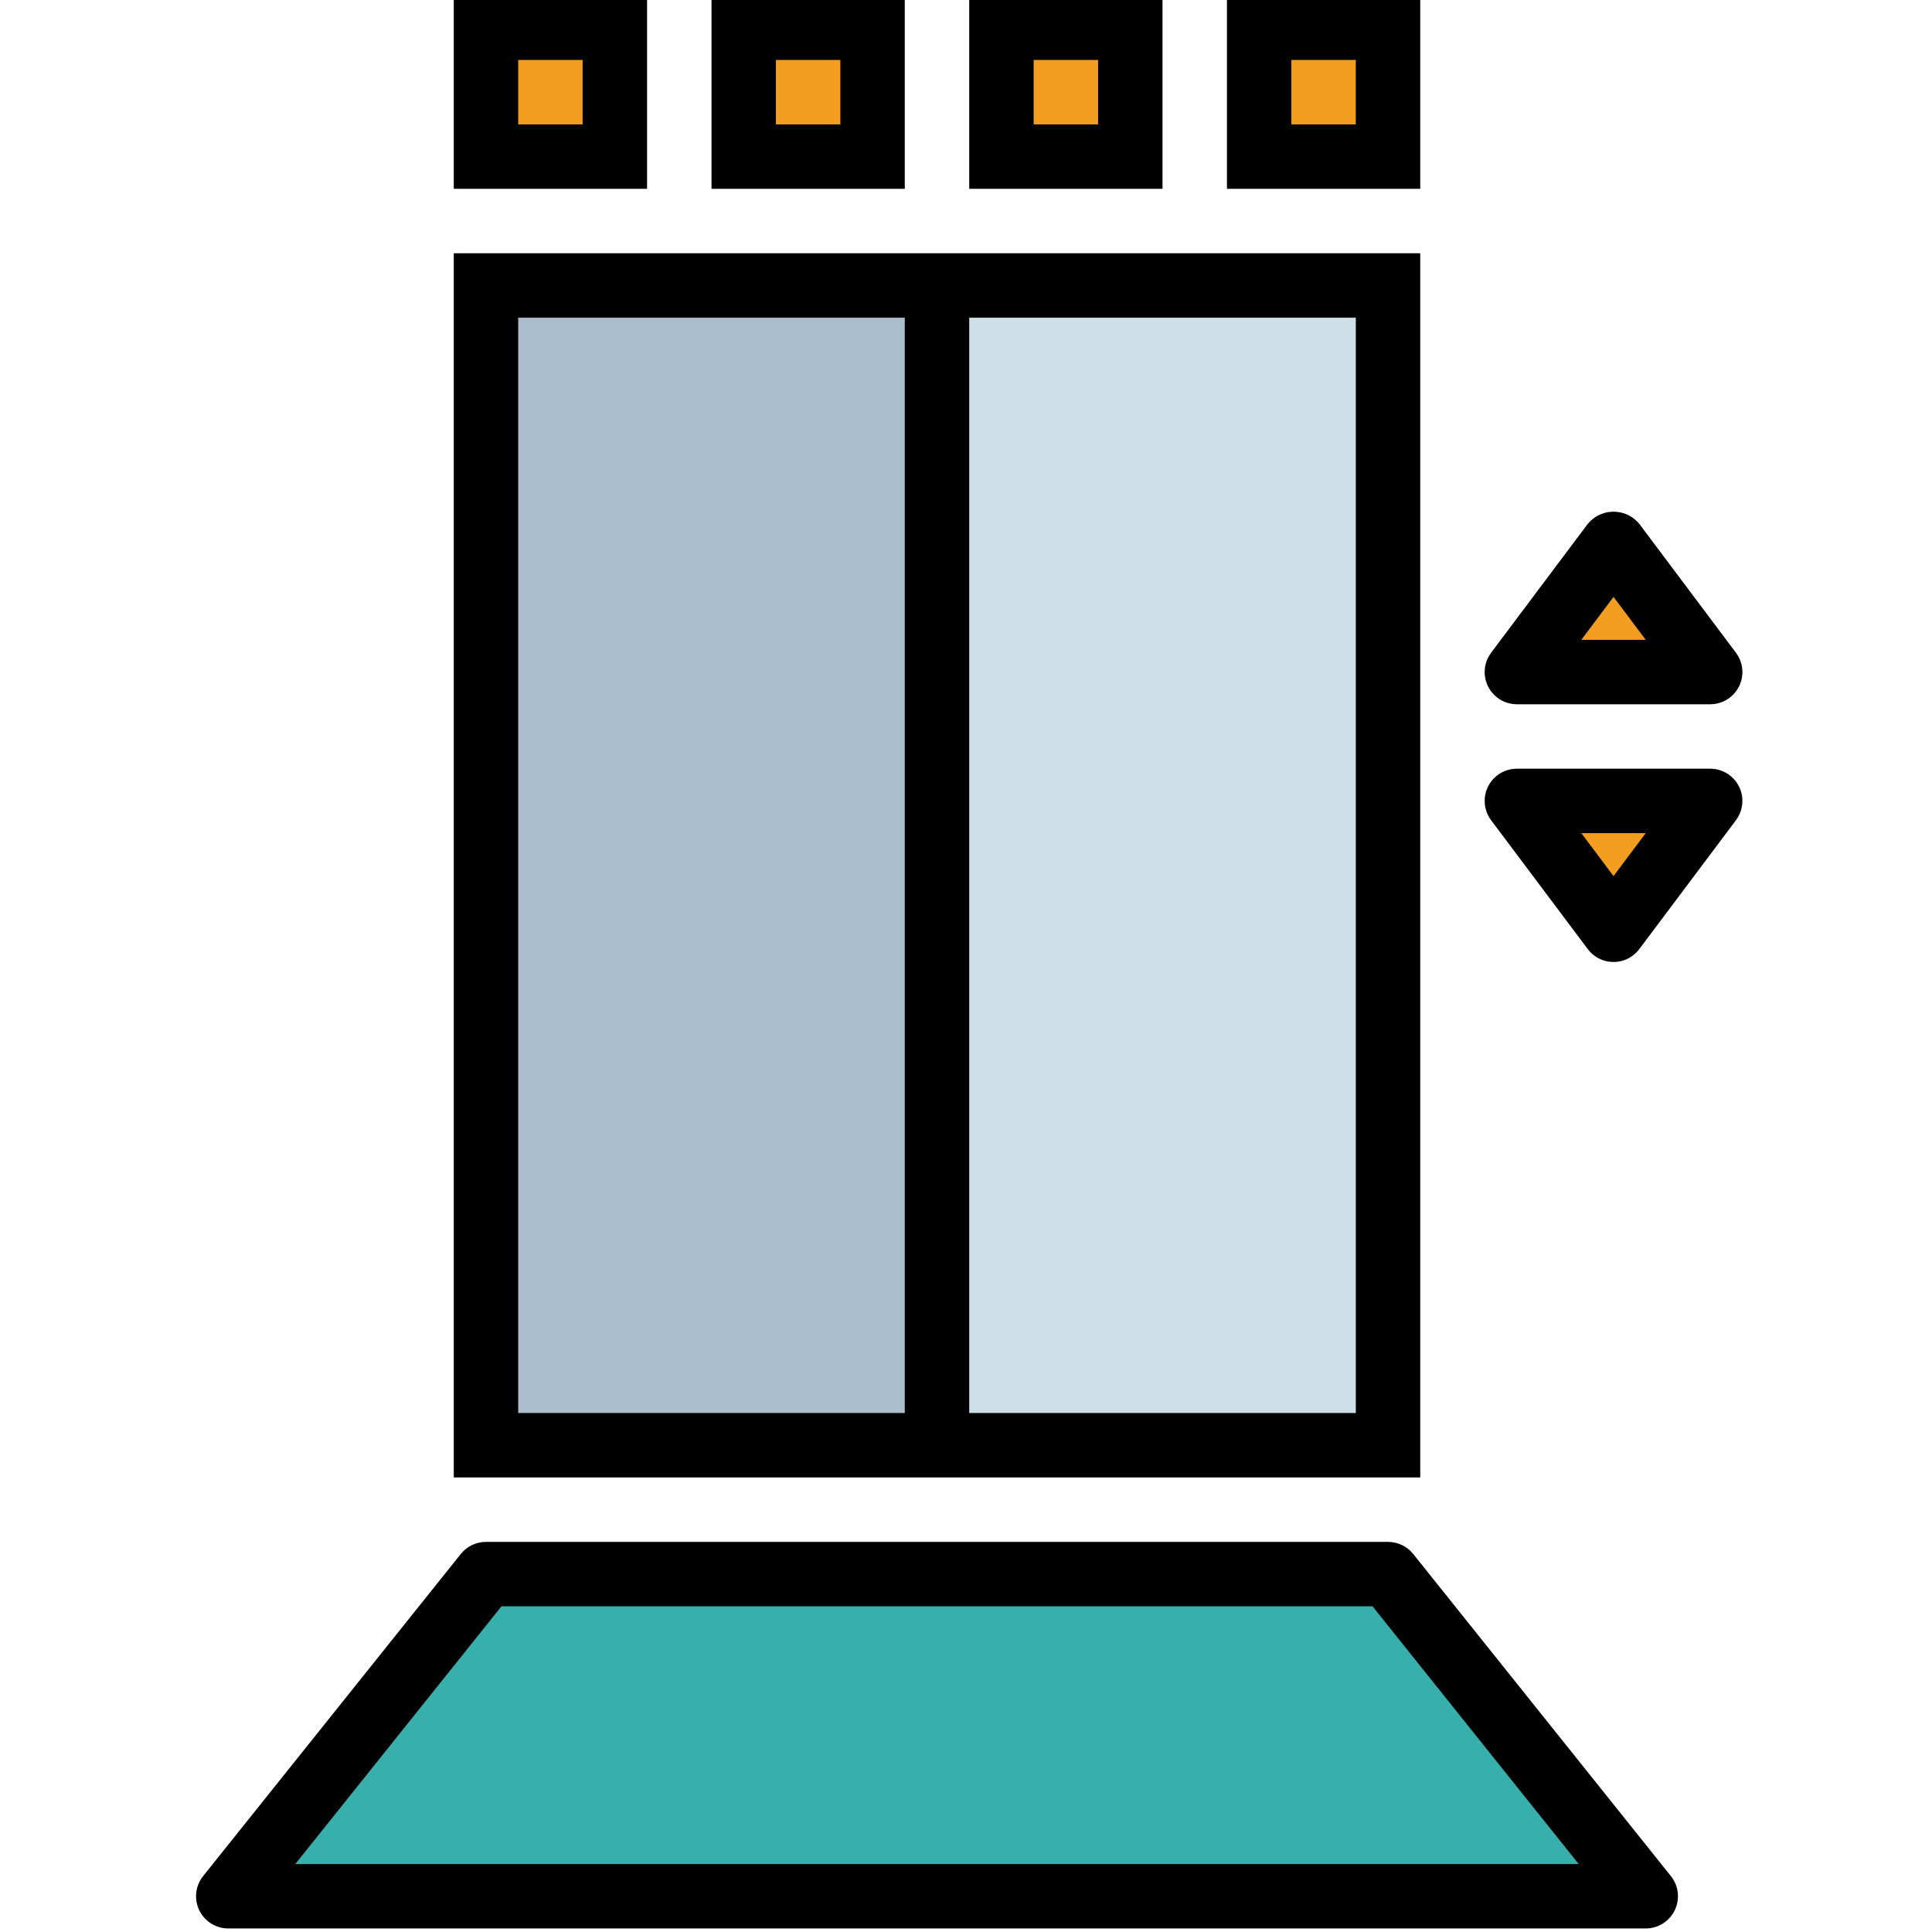<svg height="431pt" viewBox="-43 1 431 431.792" width="431pt" xmlns="http://www.w3.org/2000/svg"><path d="m65.219 64.801h100.801v259.199h-100.801zm0 0" fill="#aabece"/><path d="m166.02 64.801h100.801v259.199h-100.801zm0 0" fill="#cfdfe8"/><g fill="#f49e21"><path d="m65.219 7.199h28.801v28.801h-28.801zm0 0"/><path d="m122.82 7.199h28.797v28.801h-28.797zm0 0"/><path d="m180.418 7.199h28.801v28.801h-28.801zm0 0"/><path d="m238.02 7.199h28.801v28.801h-28.801zm0 0"/><path d="m317.219 122.398-21.598 28.801h43.199zm0 0"/><path d="m317.219 208.801 21.602-28.801h-43.199zm0 0"/></g><path d="m324.418 424.801h-316.801l57.602-72h201.602zm0 0" fill="#36afad"/><path d="m58.02 331.199h216v-273.598h-216zm115.199-259.199h86.402v244.801h-86.402zm-100.801 0h86.402v244.801h-86.402zm0 0"/><path d="m58.02 0v43.199h43.199v-43.199zm28.801 28.801h-14.402v-14.402h14.402zm0 0"/><path d="m158.82 0h-43.199v43.199h43.199zm-14.402 28.801h-14.398v-14.402h14.398zm0 0"/><path d="m173.219 0v43.199h43.199v-43.199zm28.801 28.801h-14.398v-14.402h14.398zm0 0"/><path d="m274.02 0h-43.199v43.199h43.199zm-14.402 28.801h-14.398v-14.402h14.398zm0 0"/><path d="m322.977 118.082c-2.613-3.18-7.312-3.641-10.488-1.023-.375.309-.719.648-1.027 1.023l-21.602 28.801c-2.387 3.18-1.742 7.691 1.438 10.074 1.246.938 2.766 1.441 4.324 1.441h43.199c3.973.004 7.199-3.219 7.199-7.191 0-1.559-.508-3.078-1.441-4.324zm-12.957 25.918 7.199-9.598 7.203 9.598zm0 0"/><path d="m338.82 172.801h-43.199c-3.977-.004-7.199 3.219-7.203 7.191 0 1.559.508 3.078 1.441 4.324l21.602 28.801c2.379 3.18 6.887 3.828 10.07 1.449.547-.414 1.035-.902 1.445-1.449l21.602-28.801c2.387-3.18 1.746-7.688-1.434-10.074-1.25-.938-2.766-1.441-4.324-1.441zm-21.602 23.996-7.199-9.598h14.398zm0 0"/><path d="m272.445 348.301c-1.371-1.707-3.438-2.699-5.625-2.699h-201.602c-2.188 0-4.258.992-5.625 2.699l-57.598 72c-2.484 3.105-1.98 7.637 1.125 10.121 1.277 1.023 2.863 1.578 4.5 1.578h316.801c3.977 0 7.199-3.223 7.199-7.203 0-1.633-.555-3.219-1.578-4.496zm-249.844 69.301 46.078-57.602h194.68l46.078 57.602zm0 0"/></svg>